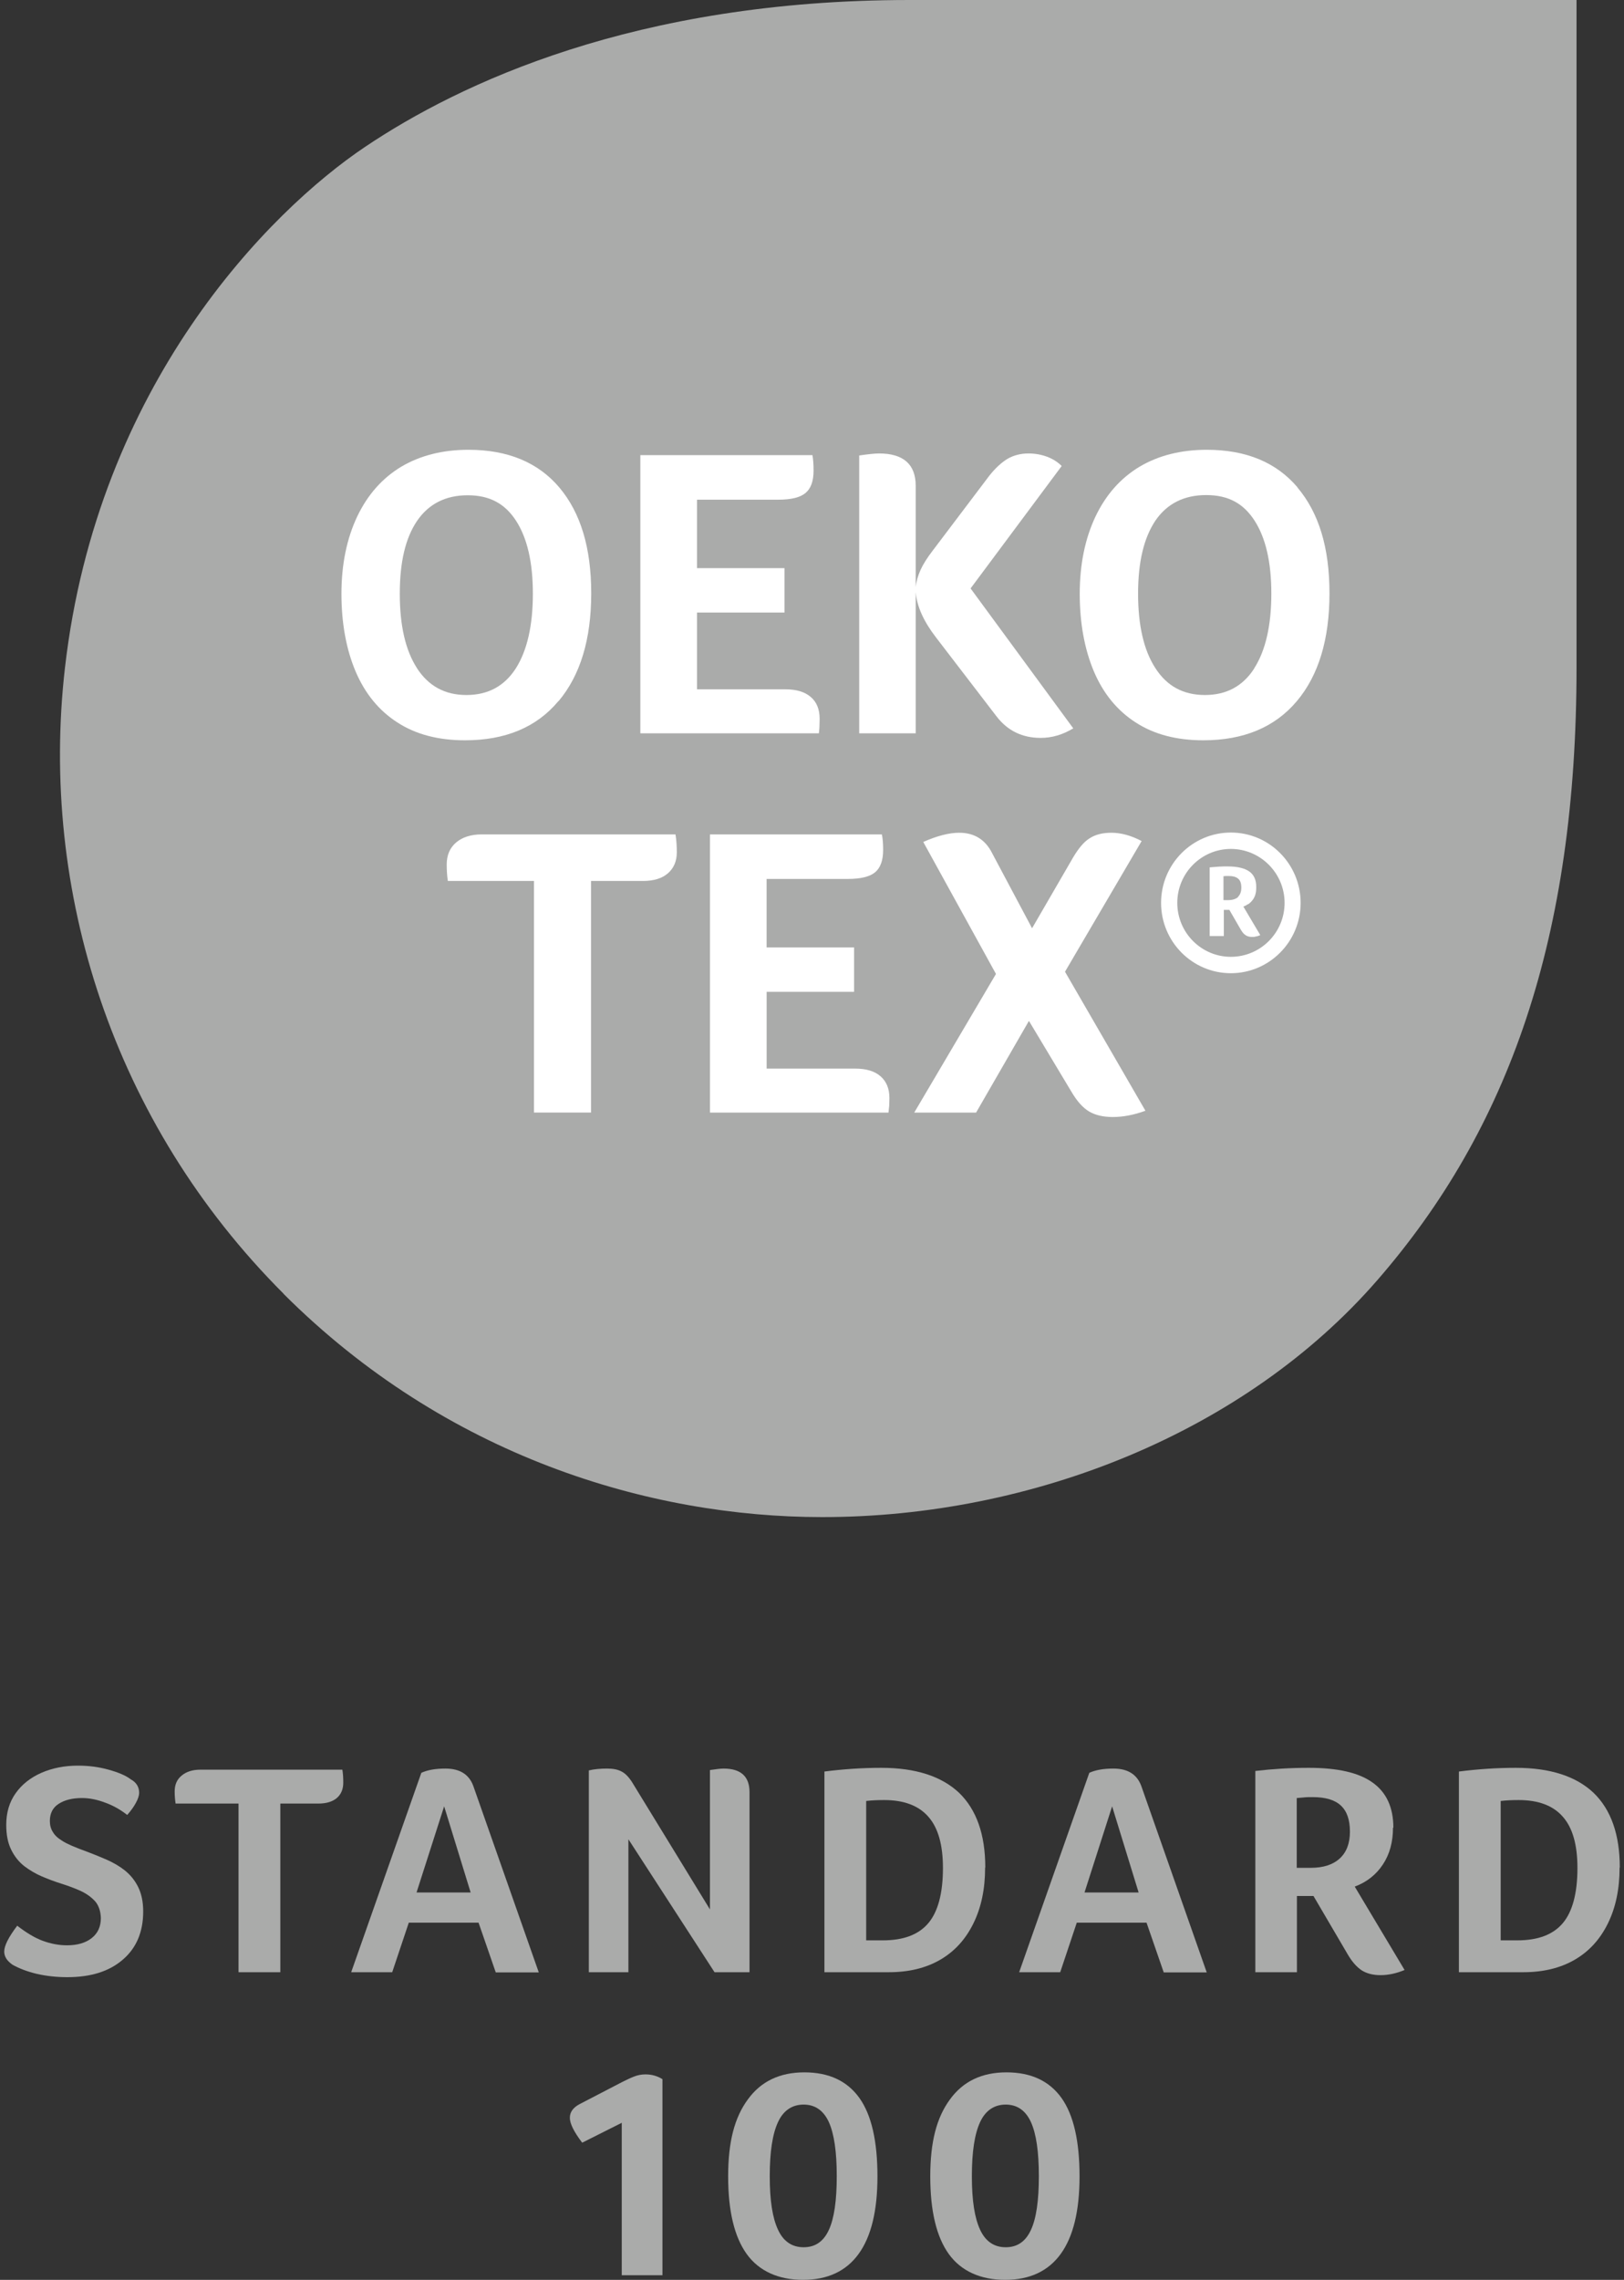<svg xmlns="http://www.w3.org/2000/svg" width="57" height="80" viewBox="0 0 57 80" fill="none"><rect x="0" y="0" width="57" height="80" fill="#333333" stroke="none"/><path d="M9.949 45.398c5.711 5.705 12.85 7.837 18.91 7.837 7.397.0 14.853-2.991 19.478-8.308 4.626-5.317 6.997-12.023 6.997-21.513V0H31.927C22.269.0 16.105 2.946 12.83 5.143 9.432 7.417 3.417 13.515 2.28 23.432c-.898 7.824 1.673 15.964 7.675 21.966" fill="#aaabaa"/><path d="M19.601 24.608C20.369 23.697 20.751 22.431 20.751 20.822 20.751 19.213 20.376 17.992 19.633 17.107 18.884 16.222 17.818 15.783 16.442 15.783 15.537 15.783 14.749 15.983 14.083 16.377 13.418 16.778 12.901 17.359 12.533 18.134 12.171 18.903 11.984 19.808 11.984 20.835S12.152 22.786 12.481 23.561C12.811 24.337 13.302 24.937 13.948 25.351 14.594 25.771 15.388 25.977 16.319 25.977 17.74 25.977 18.832 25.519 19.594 24.608M14.639 23.451C14.232 22.825 14.032 21.953 14.032 20.835 14.032 19.717 14.232 18.878 14.639 18.277 15.046 17.682 15.64 17.379 16.416 17.379 17.191 17.379 17.727 17.676 18.115 18.277 18.502 18.878 18.703 19.724 18.703 20.835S18.502 22.831 18.102 23.458C17.701 24.078 17.126 24.388 16.37 24.388S15.04 24.072 14.633 23.445" fill="#fff"/><path d="M28.761 25.493C28.761 25.422 28.768 25.331 28.768 25.222 28.768 24.892 28.665 24.634 28.458 24.459 28.251 24.278 27.954 24.188 27.566 24.188H24.465V21.494h3.069V19.937H24.465V17.534h2.856C27.767 17.534 28.083 17.456 28.27 17.301 28.458 17.146 28.555 16.888 28.555 16.513 28.555 16.3 28.542 16.119 28.516 15.97H22.475V25.732h6.267C28.748 25.642 28.761 25.564 28.761 25.493z" fill="#fff"/><path d="M32.14 20.777C32.179 21.274 32.418 21.804 32.851 22.366l2.126 2.772C35.364 25.642 35.881 25.893 36.527 25.893 36.915 25.893 37.296 25.784 37.67 25.558L34.066 20.648l3.198-4.296C37.128 16.216 36.96 16.106 36.753 16.028 36.546 15.951 36.327 15.912 36.094 15.912 35.823 15.912 35.577 15.977 35.364 16.099 35.151 16.229 34.931 16.429 34.718 16.7l-1.983 2.623C32.541 19.575 32.399 19.801 32.308 20.002 32.218 20.202 32.16 20.402 32.14 20.602V17.049C32.14 16.293 31.707 15.912 30.855 15.912 30.7 15.912 30.467 15.938 30.157 15.983V25.732h1.983V20.777z" fill="#fff"/><path d="M45.546 17.107C44.796 16.222 43.737 15.783 42.354 15.783 41.45 15.783 40.662 15.983 39.996 16.377 39.331 16.778 38.814 17.359 38.446 18.134 38.084 18.903 37.897 19.808 37.897 20.835S38.065 22.78 38.394 23.561C38.724 24.337 39.215 24.937 39.861 25.351 40.507 25.771 41.301 25.977 42.232 25.977c1.421.0 2.513-.459 3.282-1.37C46.282 23.697 46.663 22.431 46.663 20.822c0-1.609-.375-2.83-1.124-3.715M44.021 23.458C43.621 24.078 43.046 24.388 42.29 24.388S40.959 24.078 40.552 23.445C40.145 22.818 39.945 21.946 39.945 20.829 39.945 19.711 40.151 18.871 40.552 18.27 40.959 17.676 41.553 17.372 42.335 17.372s1.312.297 1.699.898S44.622 19.717 44.622 20.829 44.422 22.825 44.021 23.451" fill="#fff"/><path d="M43.201 29.214c-1.35.0-2.449 1.105-2.449 2.468S41.85 34.15 43.201 34.15c1.35.0 2.449-1.105 2.449-2.468s-1.098-2.468-2.449-2.468zm0 4.361c-1.034.0-1.88-.846-1.88-1.893.0-1.047.846-1.893 1.88-1.893 1.034.0 1.886.846 1.886 1.893C45.087 32.729 44.241 33.575 43.201 33.575z" fill="#fff"/><path d="M43.808 31.734C43.86 31.695 43.911 31.65 43.957 31.592 44.002 31.534 44.041 31.463 44.06 31.392 44.086 31.314 44.092 31.224 44.092 31.12 44.092 30.881 44.015 30.7 43.853 30.584 43.692 30.468 43.44 30.403 43.091 30.403 43 30.403 42.897 30.403 42.787 30.41 42.677 30.416 42.568 30.429 42.458 30.435v2.41H42.955V31.928H43.149L43.556 32.632C43.608 32.716 43.659 32.781 43.724 32.819 43.782 32.858 43.86 32.877 43.944 32.877 43.989 32.877 44.034 32.877 44.092 32.858 44.144 32.852 44.189 32.832 44.234 32.813L43.64 31.811C43.698 31.792 43.756 31.76 43.808 31.721M43.453 31.482C43.369 31.547 43.259 31.585 43.11 31.585H42.942v-.84S42.987 30.745 43.02 30.739H43.13C43.265 30.739 43.375 30.765 43.453 30.829 43.53 30.888 43.569 30.997 43.569 31.146 43.569 31.295 43.524 31.404 43.446 31.476" fill="#fff"/><path d="M16.907 29.279C16.532 29.279 16.228 29.376 16.009 29.563 15.789 29.75 15.679 30.009 15.679 30.332 15.679 30.545 15.692 30.739 15.718 30.913h3.023v8.127H20.744V30.913h1.822C22.947 30.913 23.238 30.823 23.445 30.642 23.651 30.461 23.755 30.216 23.755 29.906 23.755 29.692 23.742 29.479 23.709 29.279H16.907z" fill="#fff"/><path d="M30.009 37.497h-3.101v-2.694h3.069v-1.557H26.907V30.842H29.763C30.202 30.842 30.525 30.765 30.713 30.61 30.9 30.455 30.997 30.196 30.997 29.822 30.997 29.608 30.984 29.427 30.952 29.279h-6.034v9.762h6.267C31.191 38.957 31.204 38.873 31.21 38.802 31.21 38.724 31.217 38.64 31.217 38.53 31.217 38.201 31.113 37.949 30.907 37.768 30.7 37.587 30.403 37.497 30.015 37.497" fill="#fff"/><path d="M40.068 29.511C39.699 29.318 39.344 29.221 39.008 29.221 38.698 29.221 38.446 29.285 38.246 29.415 38.045 29.537 37.852 29.77 37.658 30.099l-1.434 2.474-1.402-2.636C34.583 29.46 34.195 29.221 33.665 29.221c-.355.0-.775.11-1.26.323l2.552 4.632-2.869 4.865h2.171L36.114 35.823l1.492 2.487C37.8 38.64 38.007 38.873 38.226 39.002 38.446 39.131 38.717 39.196 39.06 39.196 39.415 39.196 39.796 39.125 40.203 38.976L37.38 34.098l2.694-4.593L40.068 29.511z" fill="#fff"/><path d="M.6 67.57C.917 67.816 1.214 67.996 1.492 68.1 1.77 68.203 2.054 68.261 2.351 68.261 2.713 68.261 3.004 68.177 3.217 68.009 3.43 67.841 3.54 67.609 3.54 67.305 3.533 67.06 3.462 66.859 3.339 66.717 3.21 66.575 3.042 66.452 2.836 66.355 2.622 66.258 2.396 66.174 2.151 66.097 1.925 66.026 1.699 65.942 1.472 65.845 1.246 65.748 1.04 65.625.852 65.483.665 65.335.51 65.147.394 64.908.277 64.676.219 64.385.219 64.036.219 63.603.329 63.235.549 62.925.768 62.615 1.072 62.376 1.453 62.208 1.841 62.04 2.267 61.956 2.739 61.956 3.107 61.956 3.462 62.001 3.811 62.098 4.16 62.195 4.418 62.305 4.586 62.434 4.787 62.544 4.884 62.705 4.884 62.912 4.884 63.002 4.845 63.125 4.767 63.267 4.69 63.409 4.586 63.551 4.464 63.687 4.244 63.513 3.992 63.364 3.708 63.261 3.423 63.151 3.146 63.093 2.881 63.093 2.532 63.093 2.261 63.164 2.054 63.3 1.847 63.435 1.75 63.636 1.75 63.9 1.75 64.043 1.783 64.172 1.854 64.282 1.918 64.398 2.028 64.501 2.19 64.598 2.345 64.701 2.635 64.824 3.062 64.979 3.288 65.063 3.52 65.16 3.746 65.257 3.979 65.361 4.192 65.483 4.38 65.632 4.573 65.787 4.728 65.974 4.845 66.207 4.961 66.439 5.026 66.724 5.026 67.073 5.026 67.79 4.787 68.358 4.309 68.765 3.83 69.179 3.184 69.379 2.364 69.379 1.983 69.379 1.627 69.34 1.292 69.263.962 69.185.678 69.075.445 68.946.245 68.81.148 68.655.148 68.481.148 68.274.303 67.971.607 67.57" fill="#aaabaa"/><path d="M8.379 63.287H6.163C6.143 63.158 6.131 63.016 6.131 62.86 6.131 62.628 6.208 62.441 6.376 62.305 6.538 62.169 6.757 62.098 7.035 62.098H12.016C12.042 62.247 12.048 62.402 12.048 62.557 12.048 62.783 11.971 62.964 11.822 63.093 11.667 63.222 11.454 63.287 11.176 63.287H9.839v5.918H8.372V63.287H8.379z" fill="#aaabaa"/><path d="M17.398 69.205l-.601-1.738H14.348l-.582 1.738H12.326l2.462-6.997C15.014 62.105 15.298 62.059 15.634 62.059 16.157 62.059 16.487 62.279 16.629 62.718l2.281 6.493H17.404L17.398 69.205zm-1.809-5.821L14.62 66.407h1.899L15.589 63.384z" fill="#aaabaa"/><path d="M26.307 69.205H25.079l-3.023-4.665v4.665h-1.389V62.124C20.854 62.079 21.067 62.059 21.313 62.059 21.519 62.059 21.687 62.092 21.817 62.163 21.946 62.227 22.069 62.356 22.185 62.537l2.733 4.464V62.111C25.131 62.079 25.292 62.059 25.396 62.059 26.003 62.059 26.307 62.337 26.307 62.886v6.318z" fill="#aaabaa"/><path d="M34.576 65.535C34.576 66.284 34.44 66.937 34.162 67.499S33.497 68.481 32.993 68.772 31.888 69.205 31.197 69.205H28.936V62.163C29.595 62.079 30.26 62.033 30.932 62.033 32.14 62.033 33.051 62.331 33.665 62.912 34.272 63.5 34.582 64.372 34.582 65.529M33.096 65.548C33.096 64.74 32.928 64.14 32.586 63.752 32.25 63.364 31.733 63.164 31.036 63.164 30.842 63.164 30.629 63.17 30.402 63.196v4.891H30.984C31.714 68.087 32.244 67.887 32.586 67.48 32.922 67.079 33.096 66.433 33.096 65.548z" fill="#aaabaa"/><path d="M40.843 69.205l-.601-1.738H37.793L37.212 69.205H35.771l2.462-6.997C38.459 62.105 38.743 62.059 39.079 62.059 39.602 62.059 39.932 62.279 40.074 62.718l2.28 6.493H40.849L40.843 69.205zM39.034 63.384 38.065 66.407H39.964L39.034 63.384z" fill="#aaabaa"/><path d="M48.892 64.133C48.892 64.637 48.776 65.063 48.537 65.425 48.298 65.787 47.968 66.045 47.549 66.201L49.299 69.127C49.022 69.243 48.737 69.308 48.453 69.308 48.188 69.308 47.968 69.25 47.794 69.14 47.62 69.024 47.458 68.843 47.31 68.591L46.101 66.53H45.52v2.675H44.06V62.143C44.667 62.072 45.294 62.033 45.934 62.033c1.014.0 1.757.168 2.242.517C48.66 62.893 48.905 63.422 48.905 64.133m-1.525.136C47.381 63.862 47.277 63.558 47.064 63.358 46.851 63.158 46.521 63.061 46.076 63.061 45.946 63.061 45.837 63.061 45.746 63.074 45.656 63.08 45.578 63.087 45.514 63.093v2.449H46.011C46.45 65.541 46.786 65.432 47.025 65.212 47.264 64.992 47.381 64.676 47.381 64.269z" fill="#aaabaa"/><path d="M56.845 65.535C56.845 66.284 56.71 66.937 56.432 67.499S55.766 68.481 55.262 68.772C54.758 69.062 54.158 69.205 53.466 69.205H51.205V62.163C51.864 62.079 52.53 62.033 53.202 62.033 54.41 62.033 55.321 62.331 55.934 62.912 56.542 63.5 56.852 64.372 56.852 65.529M55.366 65.548C55.366 64.74 55.198 64.14 54.855 63.752 54.52 63.364 54.003 63.164 53.305 63.164 53.111 63.164 52.898 63.17 52.672 63.196v4.891H53.253C53.983 68.087 54.513 67.887 54.855 67.48 55.191 67.079 55.366 66.433 55.366 65.548z" fill="#aaabaa"/><path d="M21.823 79.845V74.489L20.434 75.187C20.143 74.806 20.001 74.515 20.001 74.315S20.111 73.959 20.337 73.837L21.843 73.055C21.985 72.984 22.12 72.919 22.25 72.868 22.379 72.816 22.515 72.79 22.657 72.79 22.876 72.79 23.076 72.848 23.251 72.958V79.838H21.823V79.845z" fill="#aaabaa"/><path d="M30.797 76.376C30.797 77.577 30.577 78.482 30.137 79.089 29.698 79.696 29.046 80 28.186 80 27.327 80 26.642 79.696 26.21 79.096 25.777 78.495 25.557 77.59 25.557 76.369 25.557 75.148 25.783 74.302 26.248 73.669 26.707 73.036 27.366 72.719 28.232 72.719S29.737 73.023 30.163 73.617C30.59 74.218 30.797 75.135 30.797 76.363m-1.428.0C29.369 75.51 29.278 74.877 29.091 74.463 28.904 74.056 28.606 73.85 28.206 73.85 27.805 73.85 27.495 74.056 27.308 74.463 27.114 74.877 27.017 75.504 27.017 76.363 27.017 77.222 27.114 77.829 27.308 78.243 27.495 78.65 27.799 78.856 28.206 78.856 28.613 78.856 28.904 78.656 29.091 78.249 29.278 77.849 29.369 77.216 29.369 76.363z" fill="#aaabaa"/><path d="M37.89 76.376C37.89 77.577 37.67 78.482 37.231 79.089 36.792 79.696 36.139 80 35.28 80 34.421 80 33.736 79.696 33.303 79.096 32.87 78.495 32.651 77.59 32.651 76.369 32.651 75.148 32.877 74.302 33.342 73.669 33.801 73.036 34.46 72.719 35.325 72.719 36.191 72.719 36.831 73.023 37.257 73.617 37.683 74.218 37.89 75.135 37.89 76.363m-1.428.0C36.462 75.51 36.372 74.877 36.184 74.463 35.997 74.056 35.7 73.85 35.299 73.85 34.899 73.85 34.589 74.056 34.401 74.463 34.208 74.877 34.111 75.504 34.111 76.363 34.111 77.222 34.208 77.829 34.401 78.243 34.589 78.65 34.892 78.856 35.299 78.856 35.706 78.856 35.997 78.656 36.184 78.249 36.372 77.849 36.462 77.216 36.462 76.363z" fill="#aaabaa"/></svg>